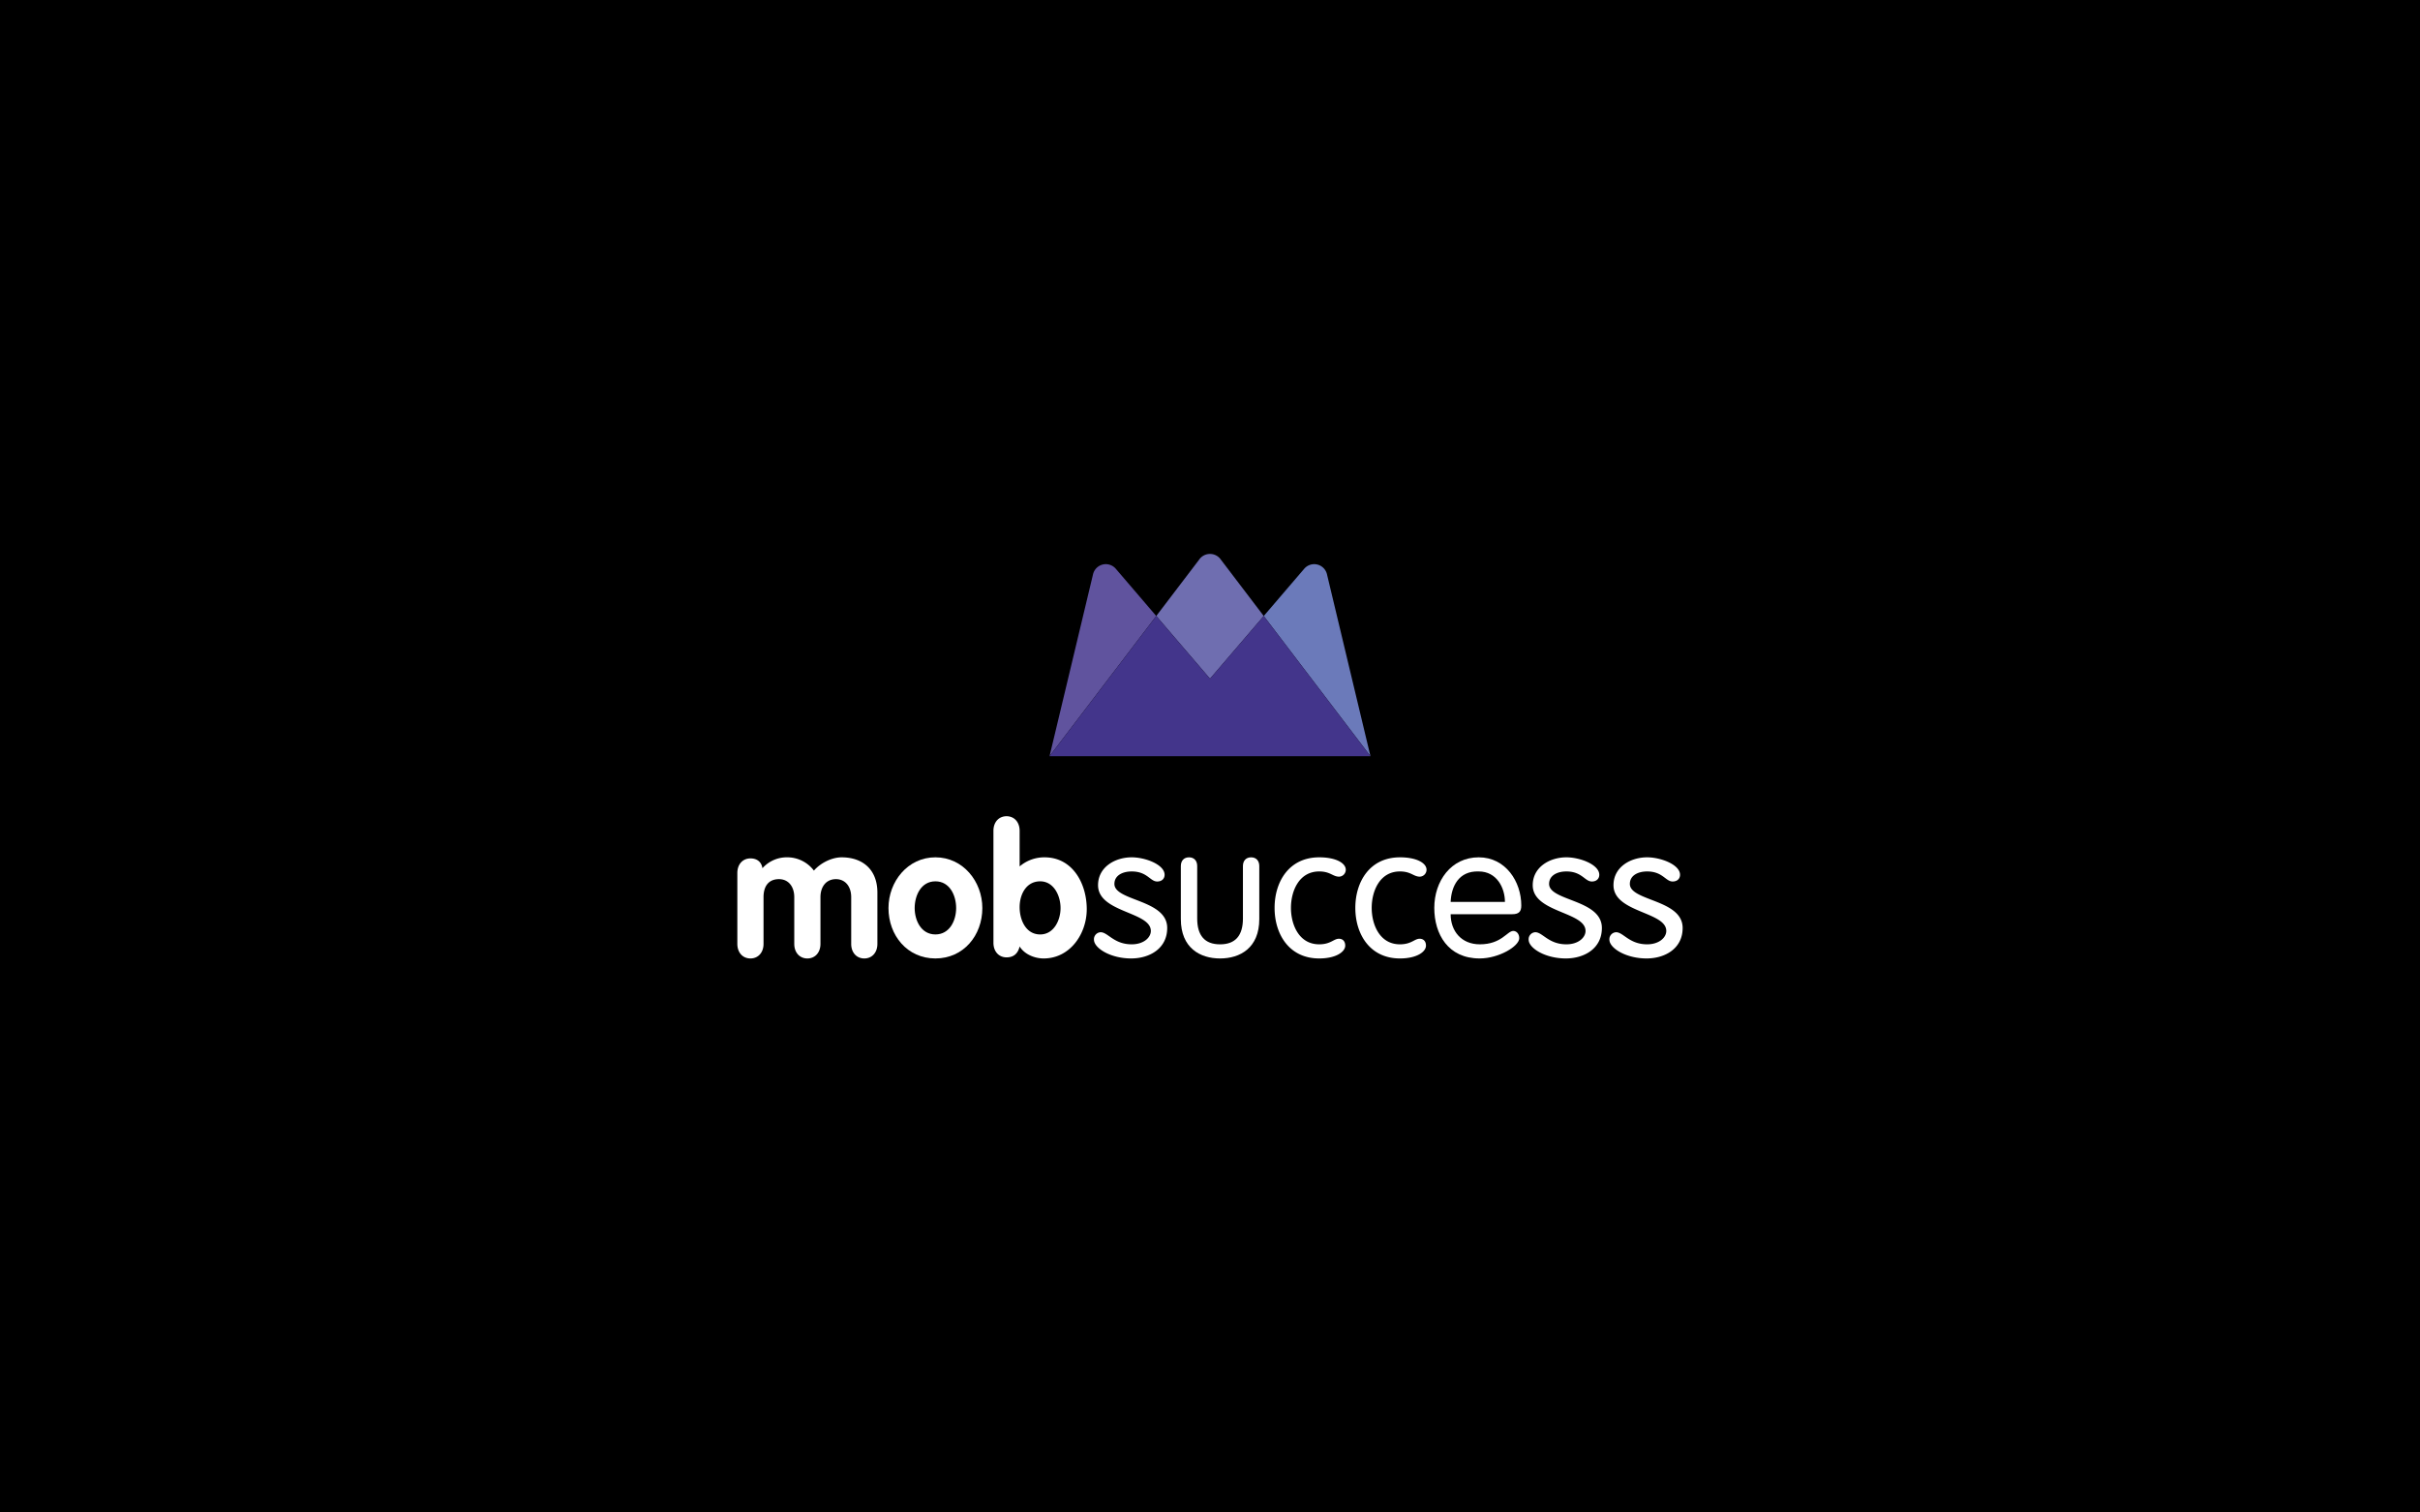 <svg xmlns="http://www.w3.org/2000/svg" xmlns:xlink="http://www.w3.org/1999/xlink" width="1280" height="800" viewBox="0 0 1280 800">
  <rect x="0" y="0" width="1280" height="800" fill="#333333" stroke="none"/>
  <defs>
    <clipPath id="clip-path">
      <rect id="Rectangle_250" data-name="Rectangle 250" width="500" height="213.952" fill="none"/>
    </clipPath>
    <clipPath id="clip-Mobsuccess-a">
      <rect width="1280" height="800"/>
    </clipPath>
  </defs>
  <g id="Mobsuccess-a" clip-path="url(#clip-Mobsuccess-a)">
    <rect width="1280" height="800"/>
    <g id="Groupe_965" data-name="Groupe 965" transform="translate(390 293)">
      <g id="Groupe_964" data-name="Groupe 964" transform="translate(0 0)" clip-path="url(#clip-path)">
        <path id="Tracé_800" data-name="Tracé 800" d="M0,99.246c0-4.62,2.884-7.7,6.925-7.7,3.561,0,5.87,1.923,6.348,5.195a17.213,17.213,0,0,1,12.892-5.773A17.671,17.671,0,0,1,40.5,98c3.849-4.427,9.908-7.024,14.624-7.024,11.255,0,18.951,6.542,18.951,18.665v27.127c0,4.62-2.887,7.7-6.929,7.7s-6.923-3.076-6.923-7.7V112.042c0-5.581-3.082-9.525-8.082-9.525-5.1,0-8.179,3.944-8.179,9.525v24.723c0,4.62-2.884,7.7-6.925,7.7s-6.929-3.076-6.929-7.7V112.042c0-5.581-3.076-9.525-8.079-9.525-5.678,0-8.177,3.944-8.177,9.525v24.723c0,4.62-2.887,7.7-6.929,7.7S0,141.384,0,136.764Z" transform="translate(0 69.492)" fill="#fff"/>
        <path id="Tracé_801" data-name="Tracé 801" d="M94.963,117.813c0,14.432-9.908,26.647-24.818,26.647s-24.823-12.215-24.823-26.647c0-14.046,10.2-26.841,24.823-26.841s24.818,12.8,24.818,26.841m-35.787,0c0,6.639,3.466,13.949,10.97,13.949s10.966-7.31,10.966-13.949S77.744,103.67,70.145,103.67s-10.97,7.5-10.97,14.143" transform="translate(34.621 69.492)" fill="#fff"/>
        <path id="Tracé_802" data-name="Tracé 802" d="M76.793,86.342c0-4.616,2.887-7.7,6.929-7.7s6.925,3.08,6.925,7.7V105.2a20.068,20.068,0,0,1,13.182-4.81c14.91,0,22.32,13.949,22.32,27.42,0,13.085-8.855,26.068-22.8,26.068-4.713,0-10.1-2.115-12.7-6.348-.864,3.658-3.076,5.773-6.925,5.773-4.041,0-6.929-3.08-6.929-7.7Zm24.726,54.836c7.214,0,10.772-7.5,10.772-13.949,0-6.542-3.558-14.143-10.772-14.143-7.407,0-10.873,6.929-10.873,13.663s3.272,14.429,10.873,14.429" transform="translate(58.661 60.077)" fill="#fff"/>
        <path id="Tracé_803" data-name="Tracé 803" d="M126.9,90.972c7.176,0,17.4,3.835,17.4,9.243,0,1.868-1.277,3.542-3.93,3.542-3.738,0-5.212-5.313-13.471-5.313-4.919,0-9.148,2.164-9.148,6.592,0,9.142,27.926,8.158,27.926,23.3,0,10.913-9.342,16.122-19.075,16.122-11.014,0-19.664-5.505-19.664-9.929a3.69,3.69,0,0,1,3.537-3.933c3.835,0,6.983,6.391,16.424,6.391,6.29,0,10.125-3.538,10.125-7.08,0-10.225-27.922-9.636-27.922-24.188,0-9.636,9.043-14.748,17.8-14.748" transform="translate(81.687 69.492)" fill="#fff"/>
        <path id="Tracé_804" data-name="Tracé 804" d="M132.988,95.6c0-2.852,1.67-4.623,4.327-4.623s4.327,1.771,4.327,4.623v27.727c0,8.946,3.932,13.667,12.093,13.667s12.095-4.72,12.095-13.667V95.6c0-2.852,1.67-4.623,4.323-4.623s4.327,1.771,4.327,4.623v28.023c0,15.337-10.223,20.842-20.745,20.842s-20.747-5.505-20.747-20.842Z" transform="translate(101.588 69.492)" fill="#fff"/>
        <path id="Tracé_805" data-name="Tracé 805" d="M184.7,90.972c8.851,0,14.058,3.05,14.058,6.586a3.674,3.674,0,0,1-3.538,3.642c-3.346,0-4.623-2.757-10.52-2.757-10.719,0-14.947,10.425-14.947,19.272s4.228,19.272,14.947,19.272c6.1,0,7.669-2.949,10.421-2.949,1.965,0,3.344,1.279,3.344,3.639,0,3.244-4.819,6.782-13.765,6.782-15.931,0-23.6-12.878-23.6-26.744s7.668-26.744,23.6-26.744" transform="translate(123.062 69.492)" fill="#fff"/>
        <path id="Tracé_806" data-name="Tracé 806" d="M208.911,90.972c8.851,0,14.063,3.05,14.063,6.586a3.675,3.675,0,0,1-3.542,3.642c-3.343,0-4.62-2.757-10.522-2.757-10.717,0-14.945,10.425-14.945,19.272s4.228,19.272,14.945,19.272c6.1,0,7.669-2.949,10.425-2.949,1.963,0,3.343,1.279,3.343,3.639,0,3.244-4.817,6.782-13.767,6.782-15.926,0-23.6-12.878-23.6-26.744s7.669-26.744,23.6-26.744" transform="translate(141.56 69.492)" fill="#fff"/>
        <path id="Tracé_807" data-name="Tracé 807" d="M217.643,121.062c0,8.946,5.7,15.926,15.438,15.926,11.5,0,14.452-7.08,17.7-7.08,1.573,0,3.149,1.379,3.149,3.838,0,4.228-10.717,10.714-20.946,10.714-16.716,0-23.992-12.876-23.992-26.744,0-14.155,8.851-26.744,23.5-26.744,14.256,0,22.512,12.882,22.512,25.467,0,3.048-1.078,4.623-4.815,4.623Zm28.711-6.491c0-7.472-4.327-16.127-13.862-16.127-10.719-.392-14.552,8.162-14.848,16.127Z" transform="translate(159.643 69.492)" fill="#fff"/>
        <path id="Tracé_808" data-name="Tracé 808" d="M257.246,90.972c7.179,0,17.4,3.835,17.4,9.243,0,1.868-1.277,3.542-3.933,3.542-3.734,0-5.212-5.313-13.471-5.313-4.916,0-9.144,2.164-9.144,6.592,0,9.142,27.922,8.158,27.922,23.3,0,10.913-9.338,16.122-19.075,16.122-11.01,0-19.664-5.505-19.664-9.929a3.69,3.69,0,0,1,3.54-3.933c3.835,0,6.98,6.391,16.42,6.391,6.294,0,10.128-3.538,10.128-7.08,0-10.225-27.926-9.636-27.926-24.188,0-9.636,9.047-14.748,17.8-14.748" transform="translate(181.259 69.492)" fill="#fff"/>
        <path id="Tracé_809" data-name="Tracé 809" d="M281.459,90.972c7.179,0,17.4,3.835,17.4,9.243,0,1.868-1.277,3.542-3.933,3.542-3.734,0-5.209-5.313-13.471-5.313-4.916,0-9.144,2.164-9.144,6.592,0,9.142,27.926,8.158,27.926,23.3,0,10.913-9.342,16.122-19.075,16.122-11.014,0-19.664-5.505-19.664-9.929a3.69,3.69,0,0,1,3.537-3.933c3.835,0,6.983,6.391,16.42,6.391,6.294,0,10.128-3.538,10.128-7.08,0-10.225-27.922-9.636-27.922-24.188,0-9.636,9.043-14.748,17.794-14.748" transform="translate(199.758 69.492)" fill="#fff"/>
        <path id="Tracé_810" data-name="Tracé 810" d="M128.654,5.488A6.944,6.944,0,0,0,116.626,8.4L93.614,104.642l56.451-74.159Z" transform="translate(71.51 2.34)" fill="#60539e"/>
        <path id="Tracé_811" data-name="Tracé 811" d="M191.288,8.4a6.945,6.945,0,0,0-12.03-2.907L157.85,30.479l56.444,74.152Z" transform="translate(120.579 2.339)" fill="#6b7aba"/>
        <path id="Tracé_812" data-name="Tracé 812" d="M154.045,66l28.425-33.18L159.853,3.1A6.944,6.944,0,0,0,154.062,0h-.039a6.933,6.933,0,0,0-5.787,3.1L125.618,32.817,154.041,66v0l0,0v0Z" transform="translate(95.958 0)" fill="#6f6eb0"/>
        <path id="Tracé_813" data-name="Tracé 813" d="M93.613,92.768l56.453-74.159,28.423,33.18,28.429-33.184,56.444,74.152Z" transform="translate(71.51 14.212)" fill="#43358b"/>
      </g>
    </g>
  </g>
</svg>
